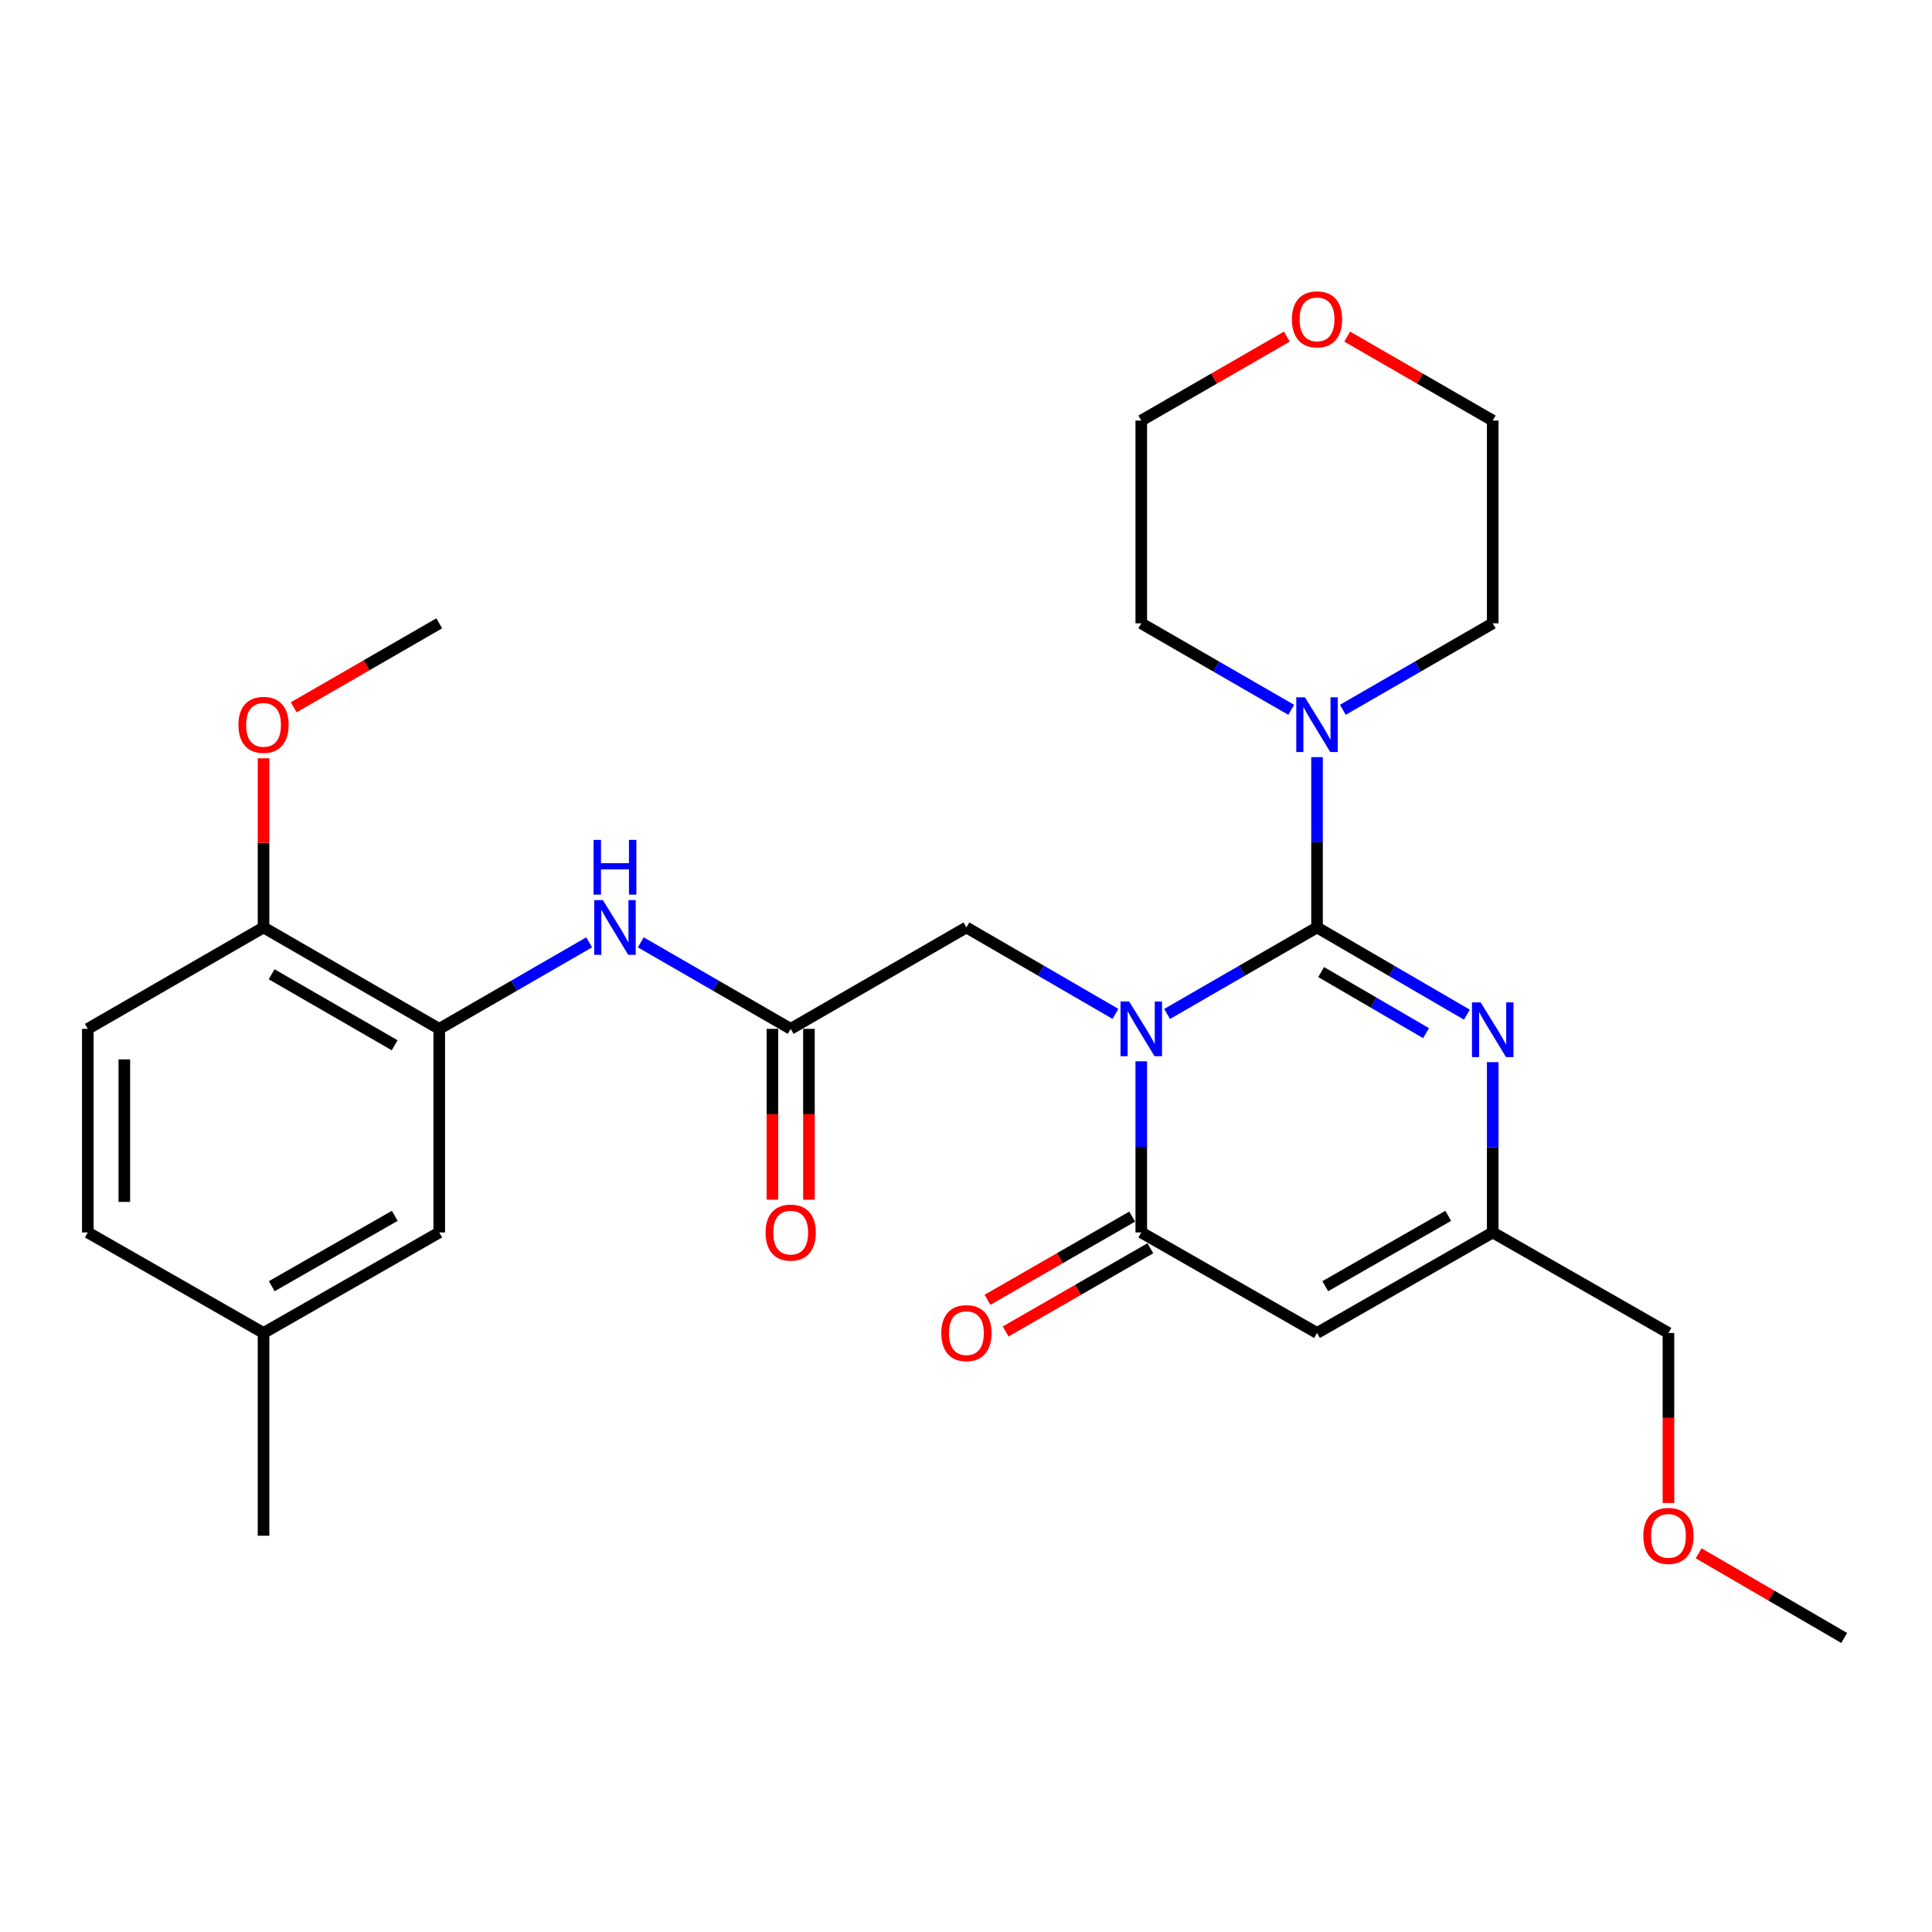 <?xml version='1.0' encoding='iso-8859-1'?>
<svg version='1.1' baseProfile='full'
              xmlns='http://www.w3.org/2000/svg'
                      xmlns:rdkit='http://www.rdkit.org/xml'
                      xmlns:xlink='http://www.w3.org/1999/xlink'
                  xml:space='preserve'
width='1000px' height='1000px' viewBox='0 0 1000 1000'>
<!-- END OF HEADER -->
<rect style='opacity:1.0;fill:#FFFFFF;stroke:none' width='1000' height='1000' x='0' y='0'> </rect>
<path class='bond-0' d='M 604.086,524.823 L 642.889,502.432' style='fill:none;fill-rule:evenodd;stroke:#0000FF;stroke-width:6px;stroke-linecap:butt;stroke-linejoin:miter;stroke-opacity:1' />
<path class='bond-0' d='M 642.889,502.432 L 681.692,480.042' style='fill:none;fill-rule:evenodd;stroke:#000000;stroke-width:6px;stroke-linecap:butt;stroke-linejoin:miter;stroke-opacity:1' />
<path class='bond-1' d='M 590.72,549.33 L 590.72,593.621' style='fill:none;fill-rule:evenodd;stroke:#0000FF;stroke-width:6px;stroke-linecap:butt;stroke-linejoin:miter;stroke-opacity:1' />
<path class='bond-1' d='M 590.72,593.621 L 590.72,637.912' style='fill:none;fill-rule:evenodd;stroke:#000000;stroke-width:6px;stroke-linecap:butt;stroke-linejoin:miter;stroke-opacity:1' />
<path class='bond-6' d='M 577.364,524.79 L 538.787,502.416' style='fill:none;fill-rule:evenodd;stroke:#0000FF;stroke-width:6px;stroke-linecap:butt;stroke-linejoin:miter;stroke-opacity:1' />
<path class='bond-6' d='M 538.787,502.416 L 500.21,480.042' style='fill:none;fill-rule:evenodd;stroke:#000000;stroke-width:6px;stroke-linecap:butt;stroke-linejoin:miter;stroke-opacity:1' />
<path class='bond-2' d='M 681.692,480.042 L 720.477,502.618' style='fill:none;fill-rule:evenodd;stroke:#000000;stroke-width:6px;stroke-linecap:butt;stroke-linejoin:miter;stroke-opacity:1' />
<path class='bond-2' d='M 720.477,502.618 L 759.262,525.194' style='fill:none;fill-rule:evenodd;stroke:#0000FF;stroke-width:6px;stroke-linecap:butt;stroke-linejoin:miter;stroke-opacity:1' />
<path class='bond-2' d='M 683.821,503.147 L 710.97,518.95' style='fill:none;fill-rule:evenodd;stroke:#000000;stroke-width:6px;stroke-linecap:butt;stroke-linejoin:miter;stroke-opacity:1' />
<path class='bond-2' d='M 710.97,518.95 L 738.12,534.753' style='fill:none;fill-rule:evenodd;stroke:#0000FF;stroke-width:6px;stroke-linecap:butt;stroke-linejoin:miter;stroke-opacity:1' />
<path class='bond-4' d='M 681.692,480.042 L 681.692,435.966' style='fill:none;fill-rule:evenodd;stroke:#000000;stroke-width:6px;stroke-linecap:butt;stroke-linejoin:miter;stroke-opacity:1' />
<path class='bond-4' d='M 681.692,435.966 L 681.692,391.89' style='fill:none;fill-rule:evenodd;stroke:#0000FF;stroke-width:6px;stroke-linecap:butt;stroke-linejoin:miter;stroke-opacity:1' />
<path class='bond-3' d='M 590.72,637.912 L 681.692,689.944' style='fill:none;fill-rule:evenodd;stroke:#000000;stroke-width:6px;stroke-linecap:butt;stroke-linejoin:miter;stroke-opacity:1' />
<path class='bond-10' d='M 586.011,629.72 L 548.561,651.249' style='fill:none;fill-rule:evenodd;stroke:#000000;stroke-width:6px;stroke-linecap:butt;stroke-linejoin:miter;stroke-opacity:1' />
<path class='bond-10' d='M 548.561,651.249 L 511.111,672.779' style='fill:none;fill-rule:evenodd;stroke:#FF0000;stroke-width:6px;stroke-linecap:butt;stroke-linejoin:miter;stroke-opacity:1' />
<path class='bond-10' d='M 595.429,646.104 L 557.979,667.633' style='fill:none;fill-rule:evenodd;stroke:#000000;stroke-width:6px;stroke-linecap:butt;stroke-linejoin:miter;stroke-opacity:1' />
<path class='bond-10' d='M 557.979,667.633 L 520.529,689.162' style='fill:none;fill-rule:evenodd;stroke:#FF0000;stroke-width:6px;stroke-linecap:butt;stroke-linejoin:miter;stroke-opacity:1' />
<path class='bond-28' d='M 772.633,549.76 L 772.633,593.836' style='fill:none;fill-rule:evenodd;stroke:#0000FF;stroke-width:6px;stroke-linecap:butt;stroke-linejoin:miter;stroke-opacity:1' />
<path class='bond-28' d='M 772.633,593.836 L 772.633,637.912' style='fill:none;fill-rule:evenodd;stroke:#000000;stroke-width:6px;stroke-linecap:butt;stroke-linejoin:miter;stroke-opacity:1' />
<path class='bond-5' d='M 681.692,689.944 L 772.633,637.912' style='fill:none;fill-rule:evenodd;stroke:#000000;stroke-width:6px;stroke-linecap:butt;stroke-linejoin:miter;stroke-opacity:1' />
<path class='bond-5' d='M 685.948,665.736 L 749.607,629.314' style='fill:none;fill-rule:evenodd;stroke:#000000;stroke-width:6px;stroke-linecap:butt;stroke-linejoin:miter;stroke-opacity:1' />
<path class='bond-19' d='M 695.057,367.395 L 733.845,345.014' style='fill:none;fill-rule:evenodd;stroke:#0000FF;stroke-width:6px;stroke-linecap:butt;stroke-linejoin:miter;stroke-opacity:1' />
<path class='bond-19' d='M 733.845,345.014 L 772.633,322.633' style='fill:none;fill-rule:evenodd;stroke:#000000;stroke-width:6px;stroke-linecap:butt;stroke-linejoin:miter;stroke-opacity:1' />
<path class='bond-20' d='M 668.327,367.397 L 629.523,345.015' style='fill:none;fill-rule:evenodd;stroke:#0000FF;stroke-width:6px;stroke-linecap:butt;stroke-linejoin:miter;stroke-opacity:1' />
<path class='bond-20' d='M 629.523,345.015 L 590.72,322.633' style='fill:none;fill-rule:evenodd;stroke:#000000;stroke-width:6px;stroke-linecap:butt;stroke-linejoin:miter;stroke-opacity:1' />
<path class='bond-21' d='M 772.633,637.912 L 863.584,689.944' style='fill:none;fill-rule:evenodd;stroke:#000000;stroke-width:6px;stroke-linecap:butt;stroke-linejoin:miter;stroke-opacity:1' />
<path class='bond-7' d='M 500.21,480.042 L 409.259,532.536' style='fill:none;fill-rule:evenodd;stroke:#000000;stroke-width:6px;stroke-linecap:butt;stroke-linejoin:miter;stroke-opacity:1' />
<path class='bond-9' d='M 409.259,532.536 L 370.466,510.146' style='fill:none;fill-rule:evenodd;stroke:#000000;stroke-width:6px;stroke-linecap:butt;stroke-linejoin:miter;stroke-opacity:1' />
<path class='bond-9' d='M 370.466,510.146 L 331.673,487.756' style='fill:none;fill-rule:evenodd;stroke:#0000FF;stroke-width:6px;stroke-linecap:butt;stroke-linejoin:miter;stroke-opacity:1' />
<path class='bond-13' d='M 399.81,532.536 L 399.81,576.747' style='fill:none;fill-rule:evenodd;stroke:#000000;stroke-width:6px;stroke-linecap:butt;stroke-linejoin:miter;stroke-opacity:1' />
<path class='bond-13' d='M 399.81,576.747 L 399.81,620.958' style='fill:none;fill-rule:evenodd;stroke:#FF0000;stroke-width:6px;stroke-linecap:butt;stroke-linejoin:miter;stroke-opacity:1' />
<path class='bond-13' d='M 418.708,532.536 L 418.708,576.747' style='fill:none;fill-rule:evenodd;stroke:#000000;stroke-width:6px;stroke-linecap:butt;stroke-linejoin:miter;stroke-opacity:1' />
<path class='bond-13' d='M 418.708,576.747 L 418.708,620.958' style='fill:none;fill-rule:evenodd;stroke:#FF0000;stroke-width:6px;stroke-linecap:butt;stroke-linejoin:miter;stroke-opacity:1' />
<path class='bond-8' d='M 227.357,532.536 L 266.15,510.146' style='fill:none;fill-rule:evenodd;stroke:#000000;stroke-width:6px;stroke-linecap:butt;stroke-linejoin:miter;stroke-opacity:1' />
<path class='bond-8' d='M 266.15,510.146 L 304.942,487.756' style='fill:none;fill-rule:evenodd;stroke:#0000FF;stroke-width:6px;stroke-linecap:butt;stroke-linejoin:miter;stroke-opacity:1' />
<path class='bond-11' d='M 227.357,532.536 L 136.406,480.042' style='fill:none;fill-rule:evenodd;stroke:#000000;stroke-width:6px;stroke-linecap:butt;stroke-linejoin:miter;stroke-opacity:1' />
<path class='bond-11' d='M 204.267,541.029 L 140.602,504.283' style='fill:none;fill-rule:evenodd;stroke:#000000;stroke-width:6px;stroke-linecap:butt;stroke-linejoin:miter;stroke-opacity:1' />
<path class='bond-12' d='M 227.357,532.536 L 227.357,637.912' style='fill:none;fill-rule:evenodd;stroke:#000000;stroke-width:6px;stroke-linecap:butt;stroke-linejoin:miter;stroke-opacity:1' />
<path class='bond-15' d='M 136.406,480.042 L 45.455,532.536' style='fill:none;fill-rule:evenodd;stroke:#000000;stroke-width:6px;stroke-linecap:butt;stroke-linejoin:miter;stroke-opacity:1' />
<path class='bond-18' d='M 136.406,480.042 L 136.406,436.266' style='fill:none;fill-rule:evenodd;stroke:#000000;stroke-width:6px;stroke-linecap:butt;stroke-linejoin:miter;stroke-opacity:1' />
<path class='bond-18' d='M 136.406,436.266 L 136.406,392.49' style='fill:none;fill-rule:evenodd;stroke:#FF0000;stroke-width:6px;stroke-linecap:butt;stroke-linejoin:miter;stroke-opacity:1' />
<path class='bond-16' d='M 227.357,637.912 L 136.406,689.944' style='fill:none;fill-rule:evenodd;stroke:#000000;stroke-width:6px;stroke-linecap:butt;stroke-linejoin:miter;stroke-opacity:1' />
<path class='bond-16' d='M 204.33,629.314 L 140.664,665.736' style='fill:none;fill-rule:evenodd;stroke:#000000;stroke-width:6px;stroke-linecap:butt;stroke-linejoin:miter;stroke-opacity:1' />
<path class='bond-14' d='M 666.067,174.227 L 628.393,195.957' style='fill:none;fill-rule:evenodd;stroke:#FF0000;stroke-width:6px;stroke-linecap:butt;stroke-linejoin:miter;stroke-opacity:1' />
<path class='bond-14' d='M 628.393,195.957 L 590.72,217.687' style='fill:none;fill-rule:evenodd;stroke:#000000;stroke-width:6px;stroke-linecap:butt;stroke-linejoin:miter;stroke-opacity:1' />
<path class='bond-29' d='M 697.317,174.23 L 734.975,195.958' style='fill:none;fill-rule:evenodd;stroke:#FF0000;stroke-width:6px;stroke-linecap:butt;stroke-linejoin:miter;stroke-opacity:1' />
<path class='bond-29' d='M 734.975,195.958 L 772.633,217.687' style='fill:none;fill-rule:evenodd;stroke:#000000;stroke-width:6px;stroke-linecap:butt;stroke-linejoin:miter;stroke-opacity:1' />
<path class='bond-30' d='M 45.455,532.536 L 45.455,637.912' style='fill:none;fill-rule:evenodd;stroke:#000000;stroke-width:6px;stroke-linecap:butt;stroke-linejoin:miter;stroke-opacity:1' />
<path class='bond-30' d='M 64.352,548.342 L 64.352,622.106' style='fill:none;fill-rule:evenodd;stroke:#000000;stroke-width:6px;stroke-linecap:butt;stroke-linejoin:miter;stroke-opacity:1' />
<path class='bond-17' d='M 136.406,689.944 L 45.455,637.912' style='fill:none;fill-rule:evenodd;stroke:#000000;stroke-width:6px;stroke-linecap:butt;stroke-linejoin:miter;stroke-opacity:1' />
<path class='bond-25' d='M 136.406,689.944 L 136.406,794.89' style='fill:none;fill-rule:evenodd;stroke:#000000;stroke-width:6px;stroke-linecap:butt;stroke-linejoin:miter;stroke-opacity:1' />
<path class='bond-26' d='M 152.031,366.091 L 189.694,344.362' style='fill:none;fill-rule:evenodd;stroke:#FF0000;stroke-width:6px;stroke-linecap:butt;stroke-linejoin:miter;stroke-opacity:1' />
<path class='bond-26' d='M 189.694,344.362 L 227.357,322.633' style='fill:none;fill-rule:evenodd;stroke:#000000;stroke-width:6px;stroke-linecap:butt;stroke-linejoin:miter;stroke-opacity:1' />
<path class='bond-23' d='M 772.633,322.633 L 772.633,217.687' style='fill:none;fill-rule:evenodd;stroke:#000000;stroke-width:6px;stroke-linecap:butt;stroke-linejoin:miter;stroke-opacity:1' />
<path class='bond-24' d='M 590.72,322.633 L 590.72,217.687' style='fill:none;fill-rule:evenodd;stroke:#000000;stroke-width:6px;stroke-linecap:butt;stroke-linejoin:miter;stroke-opacity:1' />
<path class='bond-22' d='M 863.584,689.944 L 863.584,733.945' style='fill:none;fill-rule:evenodd;stroke:#000000;stroke-width:6px;stroke-linecap:butt;stroke-linejoin:miter;stroke-opacity:1' />
<path class='bond-22' d='M 863.584,733.945 L 863.584,777.946' style='fill:none;fill-rule:evenodd;stroke:#FF0000;stroke-width:6px;stroke-linecap:butt;stroke-linejoin:miter;stroke-opacity:1' />
<path class='bond-27' d='M 879.215,803.983 L 916.88,825.893' style='fill:none;fill-rule:evenodd;stroke:#FF0000;stroke-width:6px;stroke-linecap:butt;stroke-linejoin:miter;stroke-opacity:1' />
<path class='bond-27' d='M 916.88,825.893 L 954.545,847.804' style='fill:none;fill-rule:evenodd;stroke:#000000;stroke-width:6px;stroke-linecap:butt;stroke-linejoin:miter;stroke-opacity:1' />
<path  class='atom-0' d='M 584.46 518.376
L 593.74 533.376
Q 594.66 534.856, 596.14 537.536
Q 597.62 540.216, 597.7 540.376
L 597.7 518.376
L 601.46 518.376
L 601.46 546.696
L 597.58 546.696
L 587.62 530.296
Q 586.46 528.376, 585.22 526.176
Q 584.02 523.976, 583.66 523.296
L 583.66 546.696
L 579.98 546.696
L 579.98 518.376
L 584.46 518.376
' fill='#0000FF'/>
<path  class='atom-3' d='M 766.373 518.817
L 775.653 533.817
Q 776.573 535.297, 778.053 537.977
Q 779.533 540.657, 779.613 540.817
L 779.613 518.817
L 783.373 518.817
L 783.373 547.137
L 779.493 547.137
L 769.533 530.737
Q 768.373 528.817, 767.133 526.617
Q 765.933 524.417, 765.573 523.737
L 765.573 547.137
L 761.893 547.137
L 761.893 518.817
L 766.373 518.817
' fill='#0000FF'/>
<path  class='atom-5' d='M 675.432 360.946
L 684.712 375.946
Q 685.632 377.426, 687.112 380.106
Q 688.592 382.786, 688.672 382.946
L 688.672 360.946
L 692.432 360.946
L 692.432 389.266
L 688.552 389.266
L 678.592 372.866
Q 677.432 370.946, 676.192 368.746
Q 674.992 366.546, 674.632 365.866
L 674.632 389.266
L 670.952 389.266
L 670.952 360.946
L 675.432 360.946
' fill='#0000FF'/>
<path  class='atom-10' d='M 312.048 465.882
L 321.328 480.882
Q 322.248 482.362, 323.728 485.042
Q 325.208 487.722, 325.288 487.882
L 325.288 465.882
L 329.048 465.882
L 329.048 494.202
L 325.168 494.202
L 315.208 477.802
Q 314.048 475.882, 312.808 473.682
Q 311.608 471.482, 311.248 470.802
L 311.248 494.202
L 307.568 494.202
L 307.568 465.882
L 312.048 465.882
' fill='#0000FF'/>
<path  class='atom-10' d='M 307.228 434.73
L 311.068 434.73
L 311.068 446.77
L 325.548 446.77
L 325.548 434.73
L 329.388 434.73
L 329.388 463.05
L 325.548 463.05
L 325.548 449.97
L 311.068 449.97
L 311.068 463.05
L 307.228 463.05
L 307.228 434.73
' fill='#0000FF'/>
<path  class='atom-11' d='M 487.21 690.024
Q 487.21 683.224, 490.57 679.424
Q 493.93 675.624, 500.21 675.624
Q 506.49 675.624, 509.85 679.424
Q 513.21 683.224, 513.21 690.024
Q 513.21 696.904, 509.81 700.824
Q 506.41 704.704, 500.21 704.704
Q 493.97 704.704, 490.57 700.824
Q 487.21 696.944, 487.21 690.024
M 500.21 701.504
Q 504.53 701.504, 506.85 698.624
Q 509.21 695.704, 509.21 690.024
Q 509.21 684.464, 506.85 681.664
Q 504.53 678.824, 500.21 678.824
Q 495.89 678.824, 493.53 681.624
Q 491.21 684.424, 491.21 690.024
Q 491.21 695.744, 493.53 698.624
Q 495.89 701.504, 500.21 701.504
' fill='#FF0000'/>
<path  class='atom-14' d='M 396.259 637.992
Q 396.259 631.192, 399.619 627.392
Q 402.979 623.592, 409.259 623.592
Q 415.539 623.592, 418.899 627.392
Q 422.259 631.192, 422.259 637.992
Q 422.259 644.872, 418.859 648.792
Q 415.459 652.672, 409.259 652.672
Q 403.019 652.672, 399.619 648.792
Q 396.259 644.912, 396.259 637.992
M 409.259 649.472
Q 413.579 649.472, 415.899 646.592
Q 418.259 643.672, 418.259 637.992
Q 418.259 632.432, 415.899 629.632
Q 413.579 626.792, 409.259 626.792
Q 404.939 626.792, 402.579 629.592
Q 400.259 632.392, 400.259 637.992
Q 400.259 643.712, 402.579 646.592
Q 404.939 649.472, 409.259 649.472
' fill='#FF0000'/>
<path  class='atom-15' d='M 668.692 165.294
Q 668.692 158.494, 672.052 154.694
Q 675.412 150.894, 681.692 150.894
Q 687.972 150.894, 691.332 154.694
Q 694.692 158.494, 694.692 165.294
Q 694.692 172.174, 691.292 176.094
Q 687.892 179.974, 681.692 179.974
Q 675.452 179.974, 672.052 176.094
Q 668.692 172.214, 668.692 165.294
M 681.692 176.774
Q 686.012 176.774, 688.332 173.894
Q 690.692 170.974, 690.692 165.294
Q 690.692 159.734, 688.332 156.934
Q 686.012 154.094, 681.692 154.094
Q 677.372 154.094, 675.012 156.894
Q 672.692 159.694, 672.692 165.294
Q 672.692 171.014, 675.012 173.894
Q 677.372 176.774, 681.692 176.774
' fill='#FF0000'/>
<path  class='atom-19' d='M 123.406 375.186
Q 123.406 368.386, 126.766 364.586
Q 130.126 360.786, 136.406 360.786
Q 142.686 360.786, 146.046 364.586
Q 149.406 368.386, 149.406 375.186
Q 149.406 382.066, 146.006 385.986
Q 142.606 389.866, 136.406 389.866
Q 130.166 389.866, 126.766 385.986
Q 123.406 382.106, 123.406 375.186
M 136.406 386.666
Q 140.726 386.666, 143.046 383.786
Q 145.406 380.866, 145.406 375.186
Q 145.406 369.626, 143.046 366.826
Q 140.726 363.986, 136.406 363.986
Q 132.086 363.986, 129.726 366.786
Q 127.406 369.586, 127.406 375.186
Q 127.406 380.906, 129.726 383.786
Q 132.086 386.666, 136.406 386.666
' fill='#FF0000'/>
<path  class='atom-23' d='M 850.584 794.97
Q 850.584 788.17, 853.944 784.37
Q 857.304 780.57, 863.584 780.57
Q 869.864 780.57, 873.224 784.37
Q 876.584 788.17, 876.584 794.97
Q 876.584 801.85, 873.184 805.77
Q 869.784 809.65, 863.584 809.65
Q 857.344 809.65, 853.944 805.77
Q 850.584 801.89, 850.584 794.97
M 863.584 806.45
Q 867.904 806.45, 870.224 803.57
Q 872.584 800.65, 872.584 794.97
Q 872.584 789.41, 870.224 786.61
Q 867.904 783.77, 863.584 783.77
Q 859.264 783.77, 856.904 786.57
Q 854.584 789.37, 854.584 794.97
Q 854.584 800.69, 856.904 803.57
Q 859.264 806.45, 863.584 806.45
' fill='#FF0000'/>
</svg>
